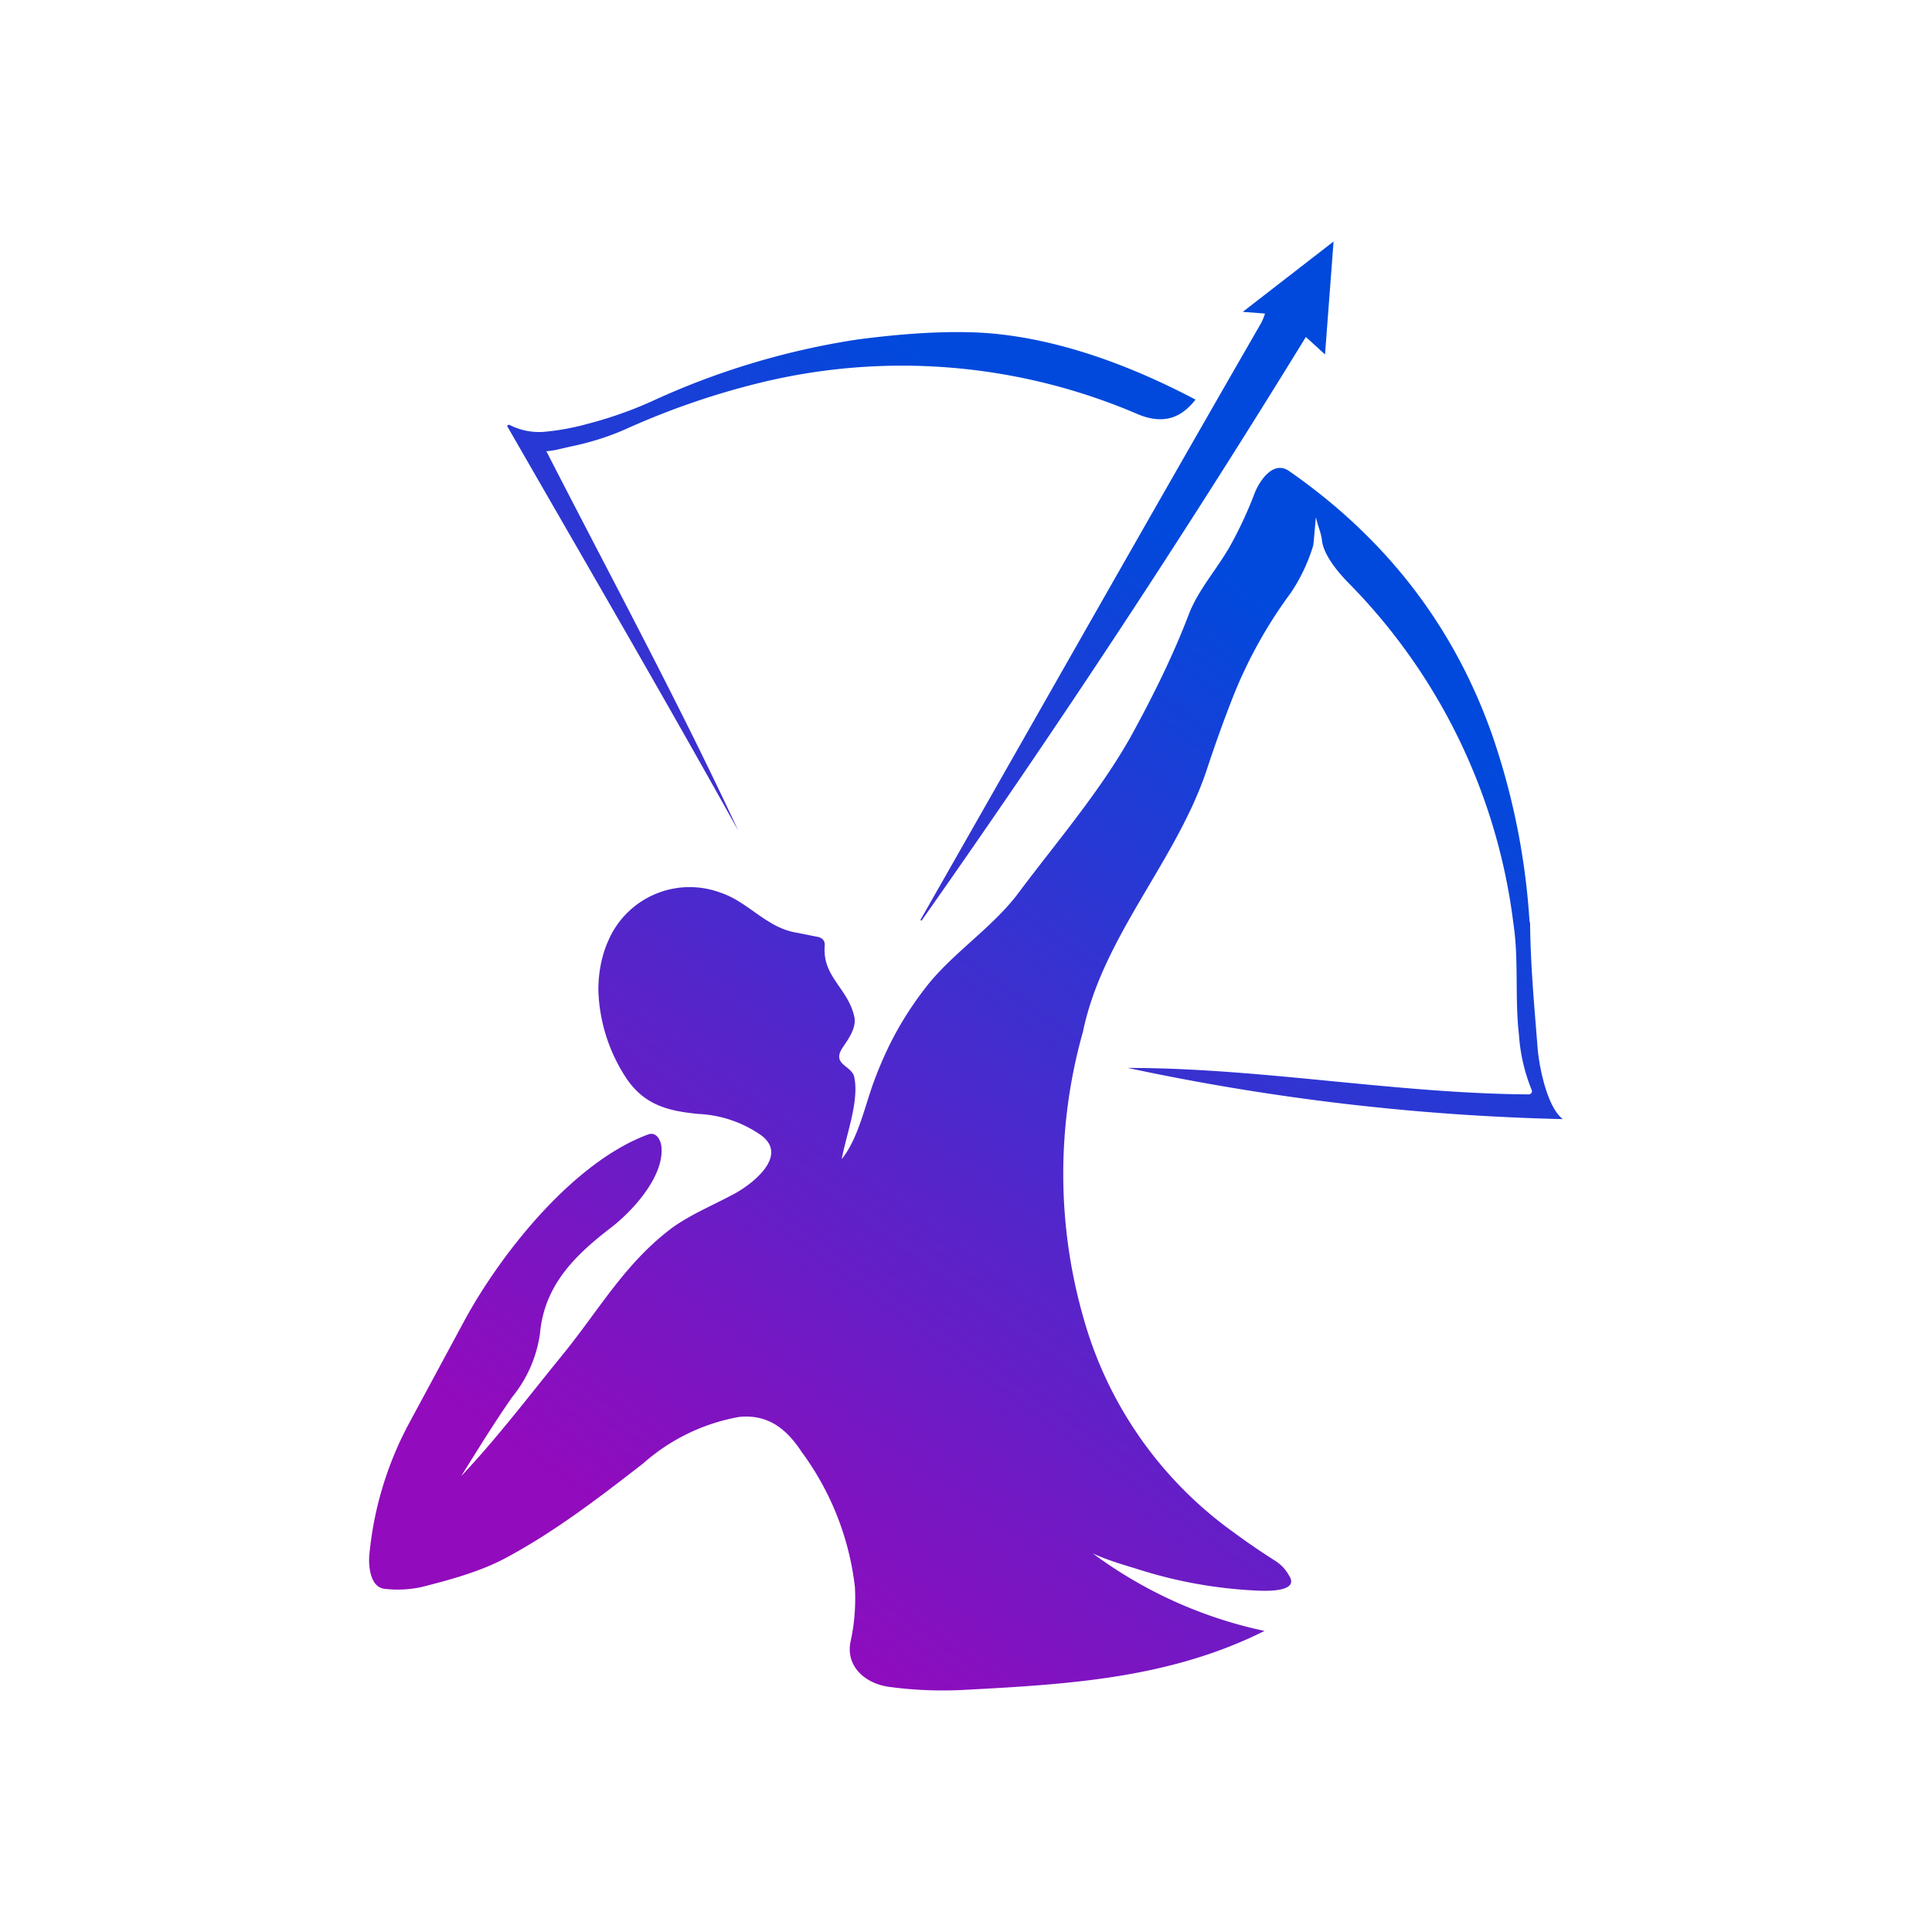 <svg xmlns="http://www.w3.org/2000/svg" width="1em" height="1em" viewBox="0 0 24 24"><g fill="none"><path fill="url(#SVGGMakEd1T)" d="M11.446 11.434h-.01v-.01c1.408-2.468 2.806-4.94 4.225-7.402a.6.6 0 0 0 .053-.127l-.276-.021L16.566 3l-.106 1.403l-.238-.217a138 138 0 0 1-4.776 7.253zm3.405-6.47c-.196.254-.43.302-.72.18a7.42 7.42 0 0 0-4.702-.386a9.6 9.6 0 0 0-1.641.566q-.318.144-.699.223c-.095.02-.206.053-.302.058c.8 1.562 1.642 3.118 2.383 4.712c-.937-1.684-1.906-3.346-2.864-5.014c-.016-.021.015-.032.031-.021a.8.8 0 0 0 .445.08a3 3 0 0 0 .514-.096a5 5 0 0 0 .788-.275a9.5 9.5 0 0 1 2.563-.773q.96-.127 1.62-.08c.895.07 1.79.408 2.584.826"/><path fill="url(#SVGEJVOXcQo)" d="M19.007 11.456c.005.53.053 1.048.095 1.577c.021.239.122.726.312.869a29 29 0 0 1-5.405-.636c1.657 0 3.325.318 4.982.329c.026 0 .047-.027.037-.053a2.2 2.2 0 0 1-.159-.689c-.053-.455 0-.926-.069-1.381a7.3 7.3 0 0 0-2.033-4.215c-.143-.143-.318-.354-.344-.534c-.01-.106-.053-.186-.074-.292c-.005-.031-.027.313-.037.35a2.2 2.2 0 0 1-.276.582a5.7 5.7 0 0 0-.725 1.308c-.116.296-.222.593-.323.9c-.381 1.133-1.292 2.065-1.535 3.245a6.5 6.5 0 0 0 .01 3.569a4.9 4.9 0 0 0 1.864 2.652a9 9 0 0 0 .519.355a.5.5 0 0 1 .164.175c.154.227-.339.195-.434.19a5.7 5.7 0 0 1-1.445-.265c-.191-.058-.387-.116-.556-.195c.634.47 1.361.799 2.133.963c-1.164.582-2.398.662-3.69.73a5 5 0 0 1-.98-.036c-.296-.043-.54-.26-.47-.572q.07-.318.052-.667a3.5 3.5 0 0 0-.661-1.678c-.191-.292-.424-.472-.779-.435a2.44 2.44 0 0 0-1.19.577c-.546.424-1.097.848-1.71 1.176c-.319.17-.69.27-1.044.36a1.4 1.4 0 0 1-.466.021c-.18-.027-.196-.307-.18-.44a4.3 4.3 0 0 1 .477-1.588l.699-1.297c.465-.858 1.365-1.98 2.287-2.319c.106-.037.158.08.164.16c.032.37-.37.804-.636 1.005c-.455.35-.82.72-.873 1.308a1.6 1.6 0 0 1-.344.788c-.223.318-.43.657-.636.985c.45-.476.863-1.022 1.282-1.535c.444-.55.767-1.128 1.355-1.562c.228-.159.482-.265.73-.397c.212-.106.72-.476.36-.741a1.47 1.47 0 0 0-.778-.265c-.38-.037-.667-.111-.89-.434a2.1 2.1 0 0 1-.354-1.101c0-.212.037-.424.122-.614a1.1 1.1 0 0 1 1.398-.599c.35.117.571.44.953.498l.264.053q.081.025.075.106c-.032.392.296.53.37.895c.021.137-.08.27-.153.38c-.127.202.11.213.148.35c.069.297-.1.73-.154 1.027c.212-.264.292-.683.408-.985c.17-.455.381-.83.678-1.201c.328-.397.783-.694 1.095-1.101c.482-.646 1.006-1.25 1.403-1.949c.292-.53.54-1.037.731-1.54c.122-.308.35-.556.514-.848a5 5 0 0 0 .301-.65c.059-.149.228-.408.424-.276q1.828 1.269 2.536 3.309a8.8 8.8 0 0 1 .455 2.298z"/><defs><linearGradient id="SVGGMakEd1T" x1="16.237" x2="8.037" y1="7.846" y2="19.188" gradientUnits="userSpaceOnUse"><stop stop-color="#0149DC"/><stop offset="1" stop-color="#920BBD"/></linearGradient><linearGradient id="SVGEJVOXcQo" x1="16.237" x2="8.037" y1="7.847" y2="19.188" gradientUnits="userSpaceOnUse"><stop stop-color="#0149DC"/><stop offset="1" stop-color="#920BBD"/></linearGradient></defs></g></svg>